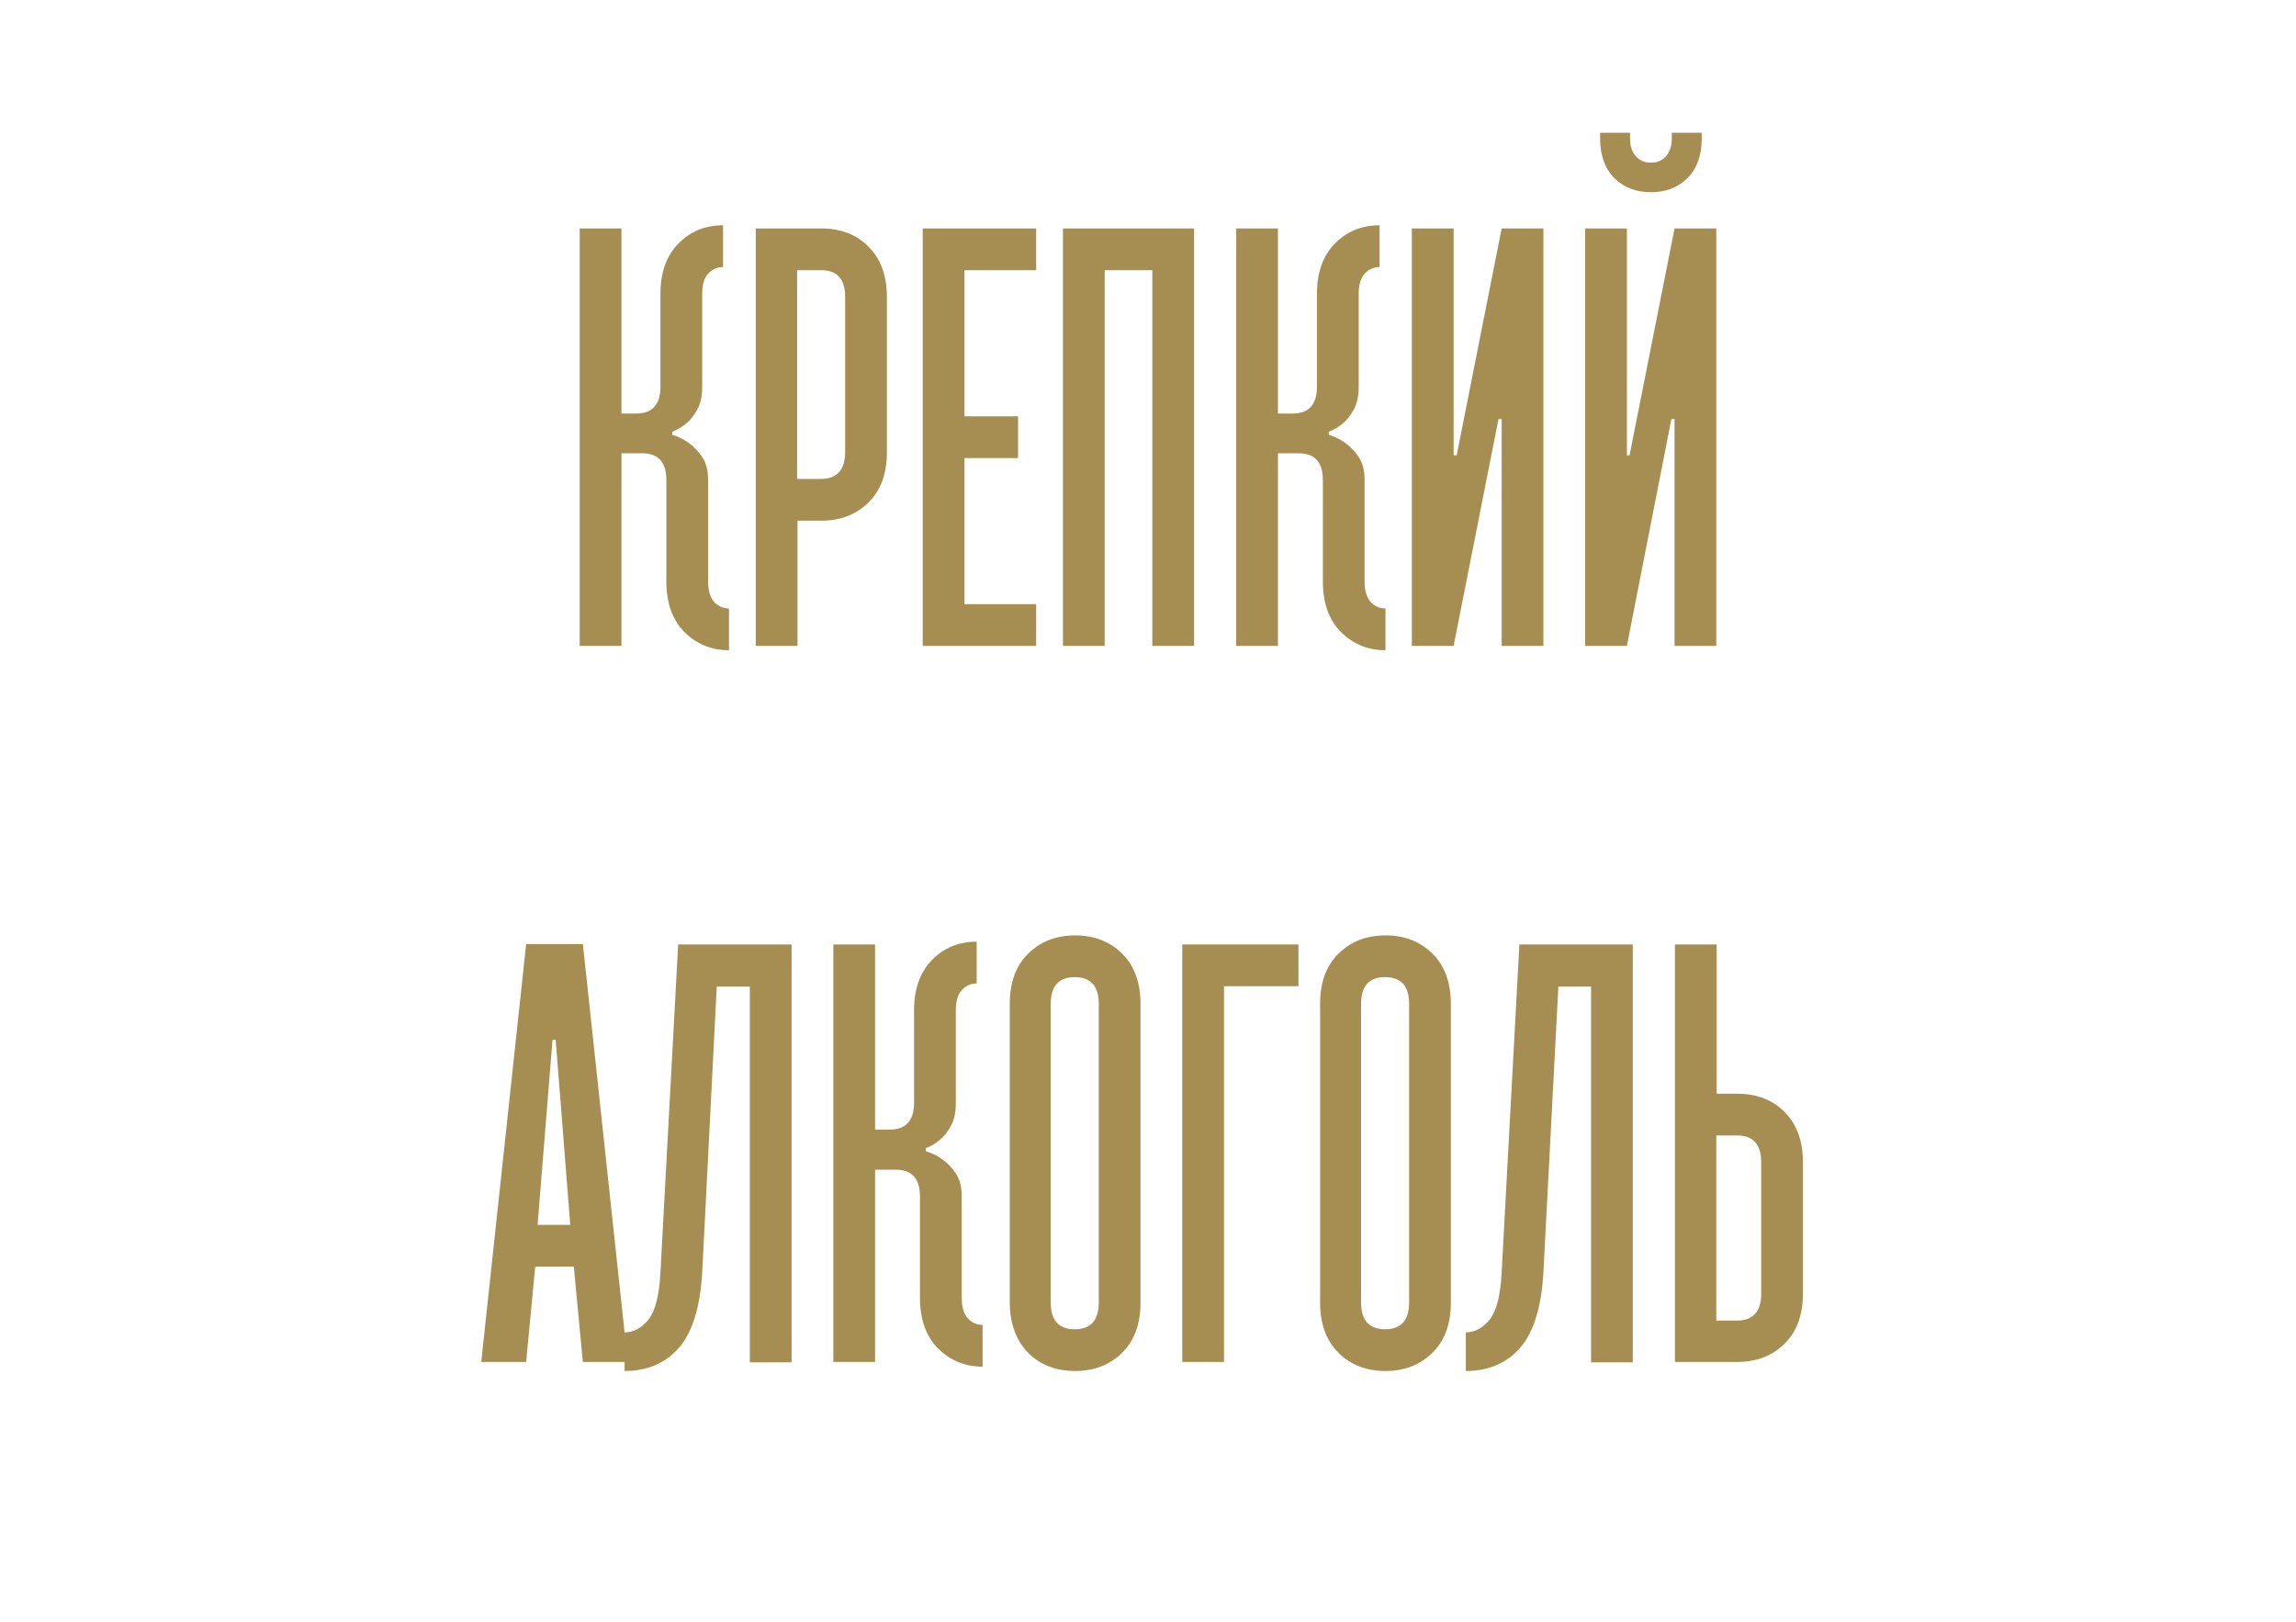 <?xml version="1.0" encoding="UTF-8"?> <!-- Generator: Adobe Illustrator 24.1.2, SVG Export Plug-In . SVG Version: 6.00 Build 0) --> <svg xmlns="http://www.w3.org/2000/svg" xmlns:xlink="http://www.w3.org/1999/xlink" id="Layer_1" x="0px" y="0px" viewBox="0 0 583 411.8" style="enable-background:new 0 0 583 411.8;" xml:space="preserve"> <style type="text/css"> .st0{fill:#A68E53;} </style> <g> <path class="st0" d="M157.8,164h-10.6V58h10.6v47h3.8c4,0,6.1-2.3,6.1-6.8V74.6c0-5.4,1.5-9.6,4.5-12.7c3-3.1,6.8-4.7,11.4-4.7 v10.6c-1.5,0-2.8,0.6-3.8,1.7c-1,1.1-1.5,2.8-1.5,5.2v23.5c0,2.3-0.4,4.2-1.2,5.7c-0.8,1.5-1.7,2.6-2.6,3.4c-1.1,1-2.4,1.8-3.8,2.3 v0.8c1.7,0.5,3.2,1.3,4.5,2.3c1.2,0.9,2.3,2.1,3.2,3.5c0.9,1.4,1.4,3.3,1.4,5.6v25.8c0,2.3,0.5,4,1.5,5.2c1,1.1,2.3,1.7,3.8,1.7 v10.6c-4.5,0-8.3-1.6-11.4-4.7c-3-3.1-4.5-7.4-4.5-12.7v-25.8c0-4.5-2-6.8-6.1-6.8h-5.3V164z"></path> <path class="st0" d="M225.2,114.8c0,5.4-1.5,9.6-4.6,12.7c-3.1,3.1-7.1,4.7-12,4.7h-6.1V164h-10.6V58h16.7c4.9,0,9,1.6,12,4.7 c3.1,3.1,4.6,7.4,4.6,12.7V114.8z M214.6,75.4c0-4.5-2-6.8-6.1-6.8h-6.1v53h6.1c4,0,6.1-2.3,6.1-6.8V75.4z"></path> <path class="st0" d="M244.9,105.7h13.6v10.6h-13.6v37.1h18.2V164h-28.8V58h28.8v10.6h-18.2V105.7z"></path> <path class="st0" d="M280.5,164h-10.6V58h33.3V164h-10.6V68.6h-12.1V164z"></path> <path class="st0" d="M324.5,164h-10.6V58h10.6v47h3.8c4,0,6.1-2.3,6.1-6.8V74.6c0-5.4,1.5-9.6,4.5-12.7c3-3.1,6.8-4.7,11.4-4.7 v10.6c-1.5,0-2.8,0.6-3.8,1.7c-1,1.1-1.5,2.8-1.5,5.2v23.5c0,2.3-0.4,4.2-1.2,5.7c-0.8,1.5-1.7,2.6-2.6,3.4c-1.1,1-2.4,1.8-3.8,2.3 v0.8c1.7,0.5,3.2,1.3,4.5,2.3c1.2,0.9,2.3,2.1,3.2,3.5s1.4,3.3,1.4,5.6v25.8c0,2.3,0.5,4,1.5,5.2c1,1.1,2.3,1.7,3.8,1.7v10.6 c-4.5,0-8.3-1.6-11.4-4.7c-3-3.1-4.5-7.4-4.5-12.7v-25.8c0-4.5-2-6.8-6.1-6.8h-5.3V164z"></path> <path class="st0" d="M369.9,115.5L381.3,58h10.6V164h-10.6v-57.6h-0.8L369.1,164h-10.6V58h10.6v57.6H369.9z"></path> <path class="st0" d="M413.8,115.5L425.2,58h10.6V164h-10.6v-57.6h-0.8L413.1,164h-10.6V58h10.6v57.6H413.8z M406.3,33.7h7.6v1.5 c0,1.9,0.5,3.4,1.5,4.5s2.3,1.6,3.8,1.6c1.5,0,2.8-0.5,3.8-1.6s1.5-2.6,1.5-4.5v-1.5h7.6v1.5c0,4.2-1.2,7.6-3.6,10 c-2.4,2.4-5.5,3.6-9.3,3.6c-3.8,0-6.9-1.2-9.3-3.6c-2.4-2.4-3.6-5.8-3.6-10V33.7z"></path> <path class="st0" d="M133.6,345.8h-11.4l11.4-106.1H148l11.4,106.1H148l-2.3-24.2h-9.8L133.6,345.8z M141.1,264h-0.8l-3.8,47h8.3 L141.1,264z"></path> <path class="st0" d="M178.3,323.1c-0.5,8.8-2.5,15.2-5.9,19.1c-3.4,3.9-8,5.9-13.8,5.9v-9.8c2.3,0,4.3-1.1,6.1-3.3 c1.7-2.2,2.7-6.1,3-11.9l4.5-83.3H201v106.1h-10.6v-95.4H182L178.3,323.1z"></path> <path class="st0" d="M222.2,345.8h-10.6V239.8h10.6v47h3.8c4,0,6.1-2.3,6.1-6.8v-23.5c0-5.4,1.5-9.6,4.5-12.7 c3-3.1,6.8-4.7,11.4-4.7v10.6c-1.5,0-2.8,0.6-3.8,1.7c-1,1.1-1.5,2.8-1.5,5.2v23.5c0,2.3-0.4,4.2-1.2,5.7c-0.8,1.5-1.7,2.6-2.6,3.4 c-1.1,1-2.4,1.8-3.8,2.3v0.8c1.7,0.5,3.2,1.3,4.5,2.3c1.2,0.9,2.3,2.1,3.2,3.5c0.9,1.4,1.4,3.3,1.4,5.6v25.8c0,2.3,0.5,4,1.5,5.2 c1,1.1,2.3,1.7,3.8,1.7v10.6c-4.5,0-8.3-1.6-11.4-4.7c-3-3.1-4.5-7.4-4.5-12.7v-25.8c0-4.5-2-6.8-6.1-6.8h-5.3V345.8z"></path> <path class="st0" d="M285,242.2c3.1,3.1,4.6,7.4,4.6,12.7v75.8c0,5.4-1.5,9.6-4.6,12.7c-3.1,3.1-7.1,4.7-12,4.7s-9-1.6-12-4.7 s-4.6-7.4-4.6-12.7v-75.8c0-5.4,1.5-9.6,4.6-12.7s7.1-4.7,12-4.7S281.9,239.1,285,242.2z M279,330.7v-75.8c0-4.5-2-6.8-6.1-6.8 s-6.1,2.3-6.1,6.8v75.8c0,4.5,2,6.8,6.1,6.8S279,335.2,279,330.7z"></path> <path class="st0" d="M310.8,345.8h-10.6V239.8h29.5v10.6h-18.9V345.8z"></path> <path class="st0" d="M363.8,242.2c3.1,3.1,4.6,7.4,4.6,12.7v75.8c0,5.4-1.5,9.6-4.6,12.7c-3.1,3.1-7.1,4.7-12,4.7s-9-1.6-12-4.7 c-3.1-3.1-4.6-7.4-4.6-12.7v-75.8c0-5.4,1.5-9.6,4.6-12.7c3.1-3.1,7.1-4.7,12-4.7S360.7,239.1,363.8,242.2z M357.8,330.7v-75.8 c0-4.5-2-6.8-6.1-6.8s-6.1,2.3-6.1,6.8v75.8c0,4.5,2,6.8,6.1,6.8S357.8,335.2,357.8,330.7z"></path> <path class="st0" d="M391.9,323.1c-0.5,8.8-2.5,15.2-5.9,19.1c-3.4,3.9-8,5.9-13.8,5.9v-9.8c2.3,0,4.3-1.1,6.1-3.3 c1.7-2.2,2.7-6.1,3-11.9l4.5-83.3h28.8v106.1H404v-95.4h-8.3L391.9,323.1z"></path> <path class="st0" d="M457.8,328.4c0,5.4-1.5,9.6-4.6,12.7c-3.1,3.1-7.1,4.7-12,4.7h-15.9V239.8h10.6v37.9h5.3c4.9,0,9,1.6,12,4.7 c3.1,3.1,4.6,7.4,4.6,12.7V328.4z M447.2,295.1c0-4.5-2-6.8-6.1-6.8h-5.3v47h5.3c4,0,6.1-2.3,6.1-6.8V295.1z"></path> </g> </svg> 